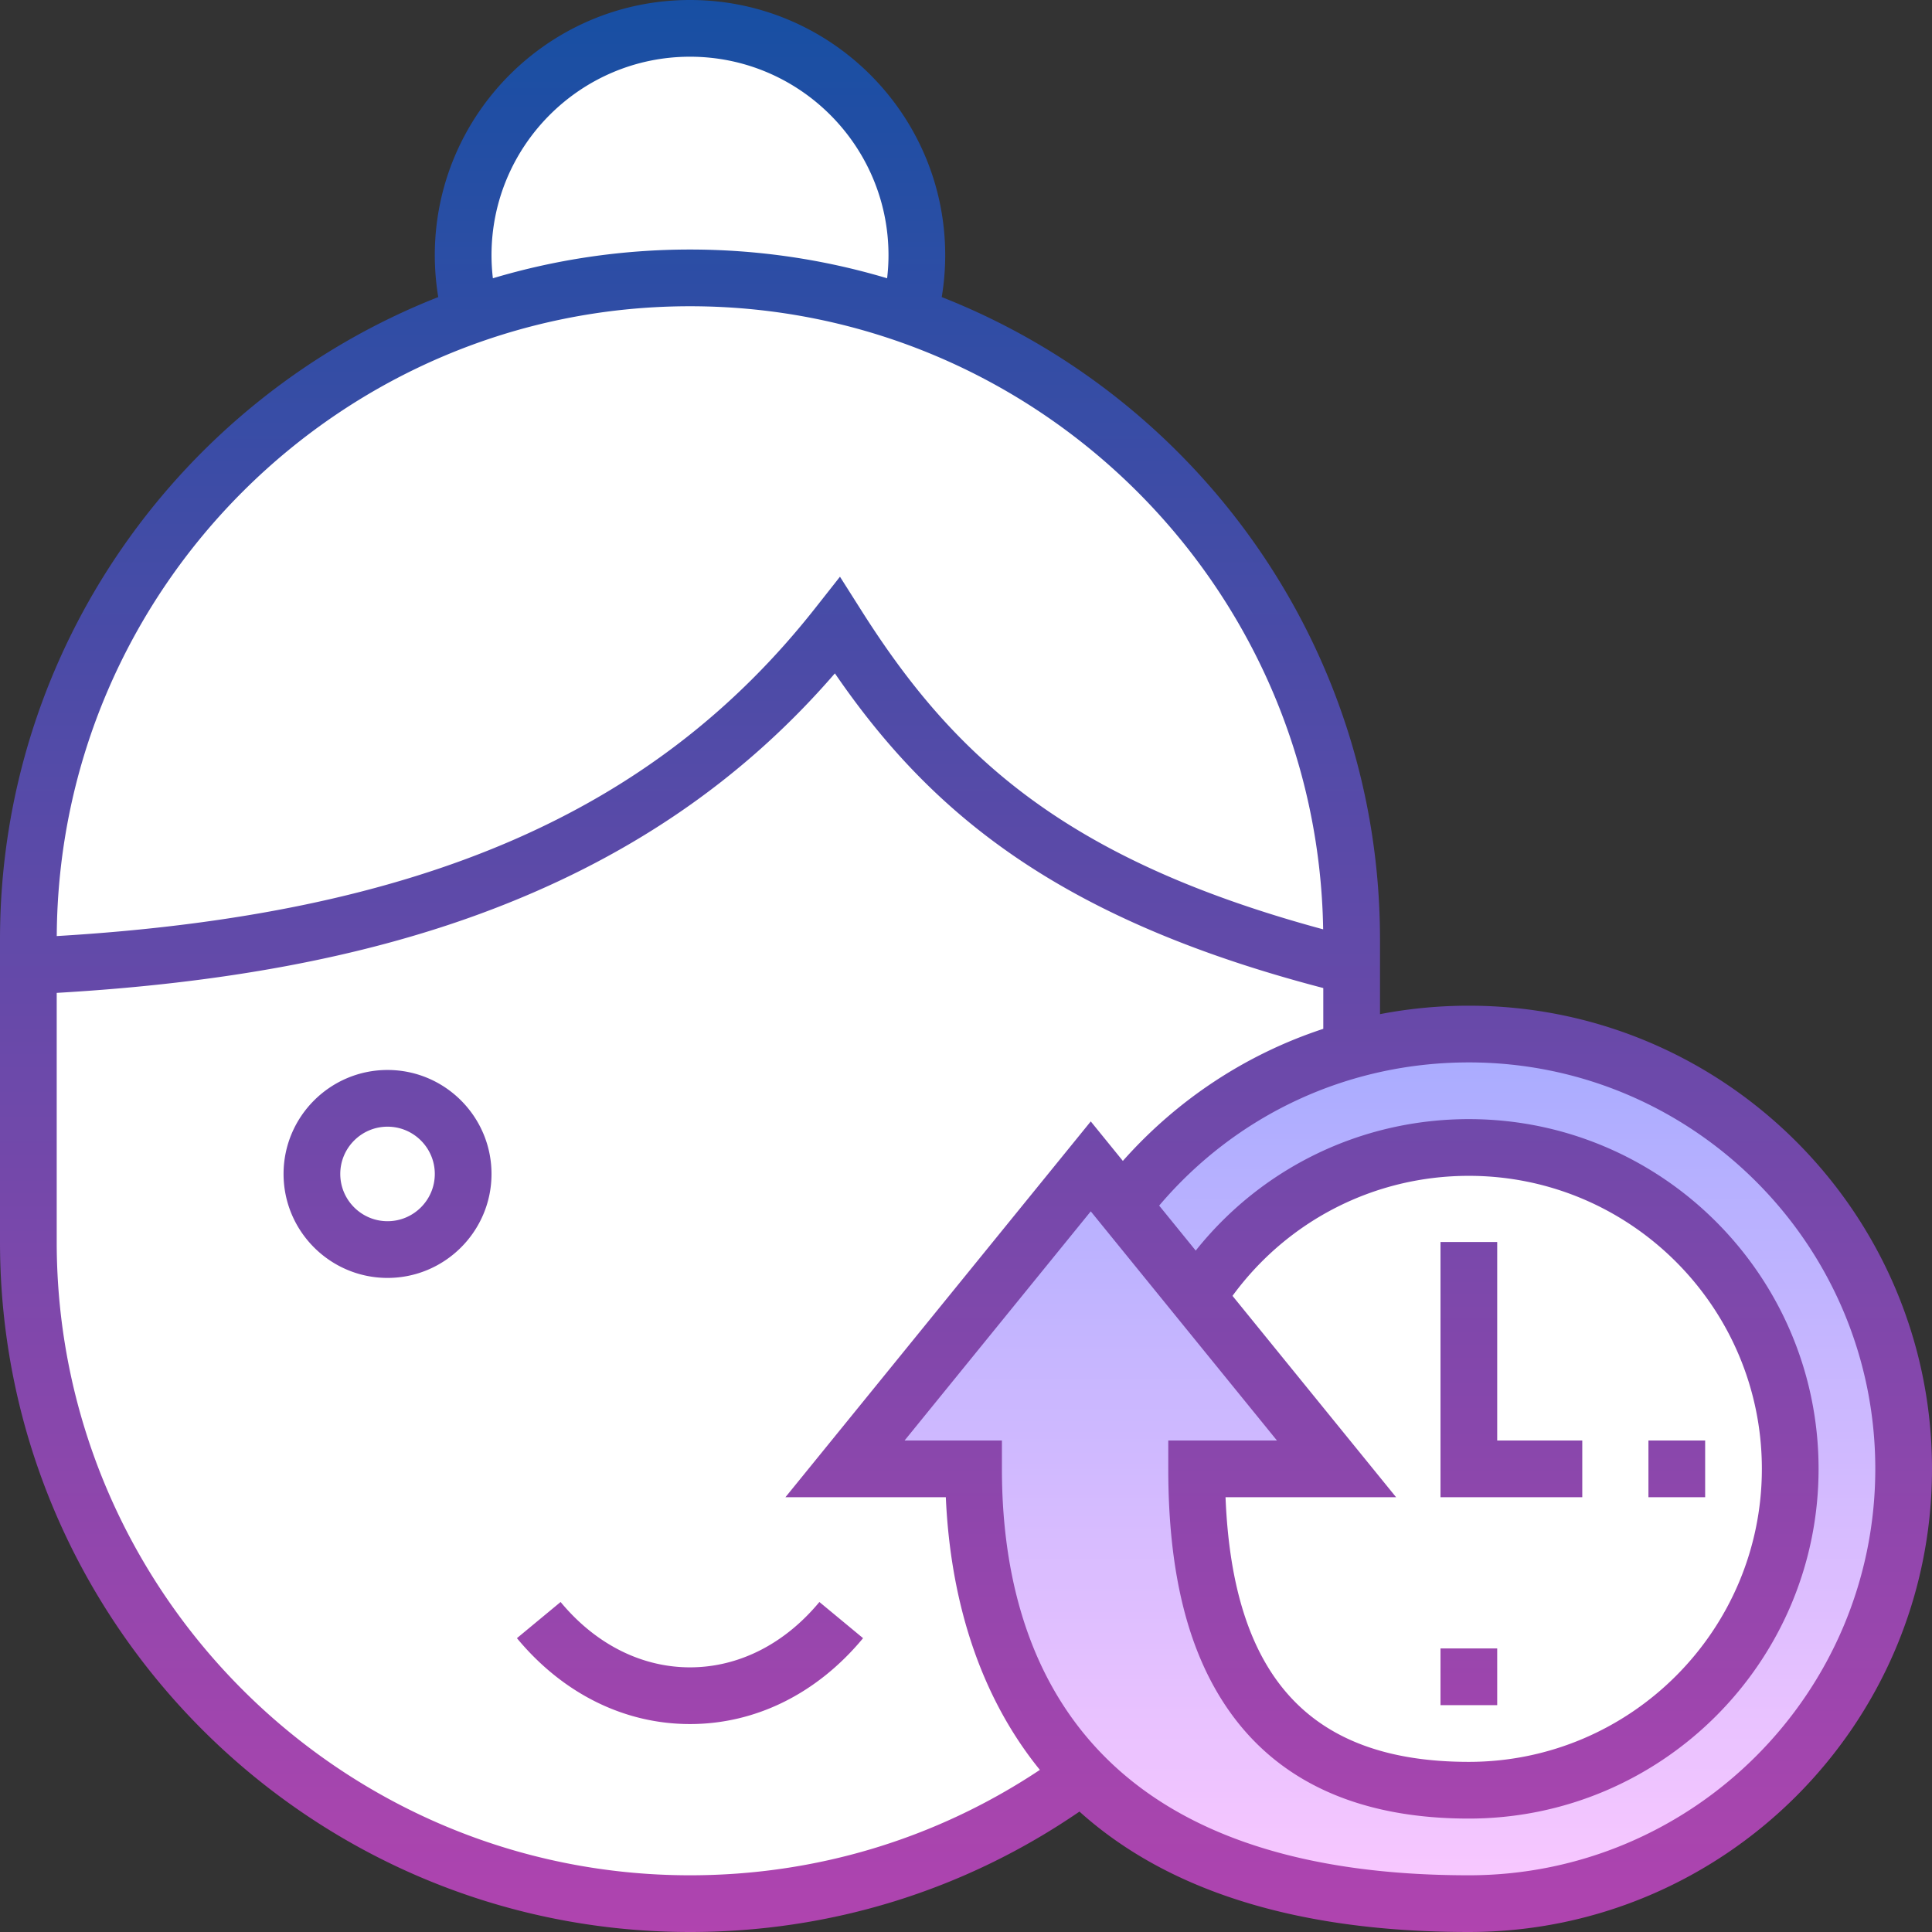 <?xml version="1.0" encoding="UTF-8"?>
<svg xmlns="http://www.w3.org/2000/svg" xmlns:xlink="http://www.w3.org/1999/xlink" version="1.1" width="512" height="512" x="0" y="0" viewBox="0 0 511 511" style="enable-background:new 0 0 512 512" xml:space="preserve">
  <rect x="0" y="0" width="511" height="511" fill="#333333" stroke="none"/>
  <g>
    <linearGradient id="a" x1="363.5" x2="363.5" y1="273.5" y2="503.5" gradientUnits="userSpaceOnUse">
      <stop offset="0" stop-color="#a8abff"></stop>
      <stop offset="1" stop-color="#fac8ff"></stop>
    </linearGradient>
    <linearGradient id="b" x1="255.5" x2="255.5" y1="0" y2="511" gradientUnits="userSpaceOnUse">
      <stop offset="0" stop-color="#174fa3"></stop>
      <stop offset="1" stop-color="#b044af"></stop>
    </linearGradient>
    <path fill="#ffffff" d="M221.5 165.5c-53.75 68.2-134 86.28-214 90v73c0 96.65 78.35 175 175 175s175-78.35 175-175v-73c-74.092-18.262-108.5-46.6-136-90z" opacity="1" data-original="#ffffff"></path>
    <path fill="#ffffff" d="M240.379 83.312A60.014 60.014 0 0 0 242.5 67.5c0-33.137-26.863-60-60-60s-60 26.863-60 60a60.02 60.02 0 0 0 2.121 15.812C56.417 107.208 7.5 172.136 7.5 248.5v7c80-3.72 160.25-21.8 214-90 27.5 43.4 61.908 71.738 136 90v-7c0-76.364-48.917-141.292-117.121-165.188z" opacity="1" data-original="#ffffff"></path>
    <path fill="url(#a)" d="m288.5 308.5-65 80h34c0 63.51 34 115 131 115 63.51 0 115-51.49 115-115s-51.49-115-115-115c-37.35 0-70.54 17.81-91.55 45.4z" opacity="1" data-original="url(#a)"></path>
    <path fill="#ffffff" d="M388.5 303.5c46.87 0 85 38.13 85 85s-38.13 85-85 85c-56 0-72-38.13-72-85h37l-36.85-45.36c15.08-23.81 41.65-39.64 71.85-39.64z" opacity="1" data-original="#ffffff"></path>
    <path fill="url(#b)" d="M102.5 283C87.336 283 75 295.337 75 310.5S87.336 338 102.5 338s27.5-12.337 27.5-27.5-12.336-27.5-27.5-27.5zm0 40c-6.893 0-12.5-5.607-12.5-12.5s5.607-12.5 12.5-12.5 12.5 5.607 12.5 12.5-5.607 12.5-12.5 12.5zm114.224 100.716 11.552 9.568C216.141 447.933 199.884 456 182.5 456s-33.641-8.067-45.776-22.716l11.552-9.568C157.509 434.861 169.664 441 182.5 441s24.991-6.139 34.224-17.284zM418.5 396H381v-67.5h15V381h22.5zM396 451h-15v-15h15zm55-55h-15v-15h15zm-62.5-130a124.3 124.3 0 0 0-23.5 2.236V248.5c0-77.147-48.119-143.265-115.918-169.924.609-3.661.918-7.366.918-11.076C250 30.28 219.72 0 182.5 0S115 30.28 115 67.5c0 3.71.309 7.415.918 11.076C48.119 105.235 0 171.353 0 248.5v80C0 429.131 81.869 511 182.5 511c37.129 0 72.604-10.995 103.01-31.849C306.255 497.831 338.582 511 388.5 511c67.547 0 122.5-54.953 122.5-122.5S456.047 266 388.5 266zM130 67.5c0-28.948 23.551-52.5 52.5-52.5S235 38.552 235 67.5c0 2.039-.127 4.075-.364 6.1-16.528-4.935-34.025-7.6-52.136-7.6s-35.608 2.665-52.136 7.6a52.474 52.474 0 0 1-.364-6.1zM182.5 81c91.459 0 166.019 73.685 167.466 164.804-68.752-18.615-98.008-46.249-122.13-84.319l-5.669-8.947-6.557 8.319c-42.668 54.138-104.748 81.037-200.598 86.726C15.508 155.645 90.447 81 182.5 81zM15 328.5v-65.89c43.928-2.543 80.614-9.387 111.93-20.89 38.264-14.055 69.08-34.919 93.892-63.619 25.073 36.526 58.591 64.814 129.178 83.23v10.788c-20.265 6.661-38.506 18.587-53.012 34.934l-8.488-10.447L207.743 396h42.421c.973 22.186 6.611 49.615 24.875 72.121C247.585 486.383 215.768 496 182.5 496 90.14 496 15 420.859 15 328.5zM388.5 496C286.426 496 265 437.541 265 388.5V381h-25.743l49.243-60.606L337.743 381H309v7.5c0 27.921 5.364 48.998 16.398 64.438C338.707 471.559 359.937 481 388.5 481c51.005 0 92.5-41.495 92.5-92.5S439.505 296 388.5 296c-28.417 0-54.746 12.833-72.239 34.773l-9.669-11.9C327.08 294.73 356.611 281 388.5 281c59.276 0 107.5 48.225 107.5 107.5S447.776 496 388.5 496zm-62.512-153.254C340.601 322.772 363.595 311 388.5 311c42.733 0 77.5 34.767 77.5 77.5S431.233 466 388.5 466c-41.87 0-62.456-22.292-64.355-70h45.112z" opacity="1" data-original="url(#b)"></path>
  </g>
</svg>
